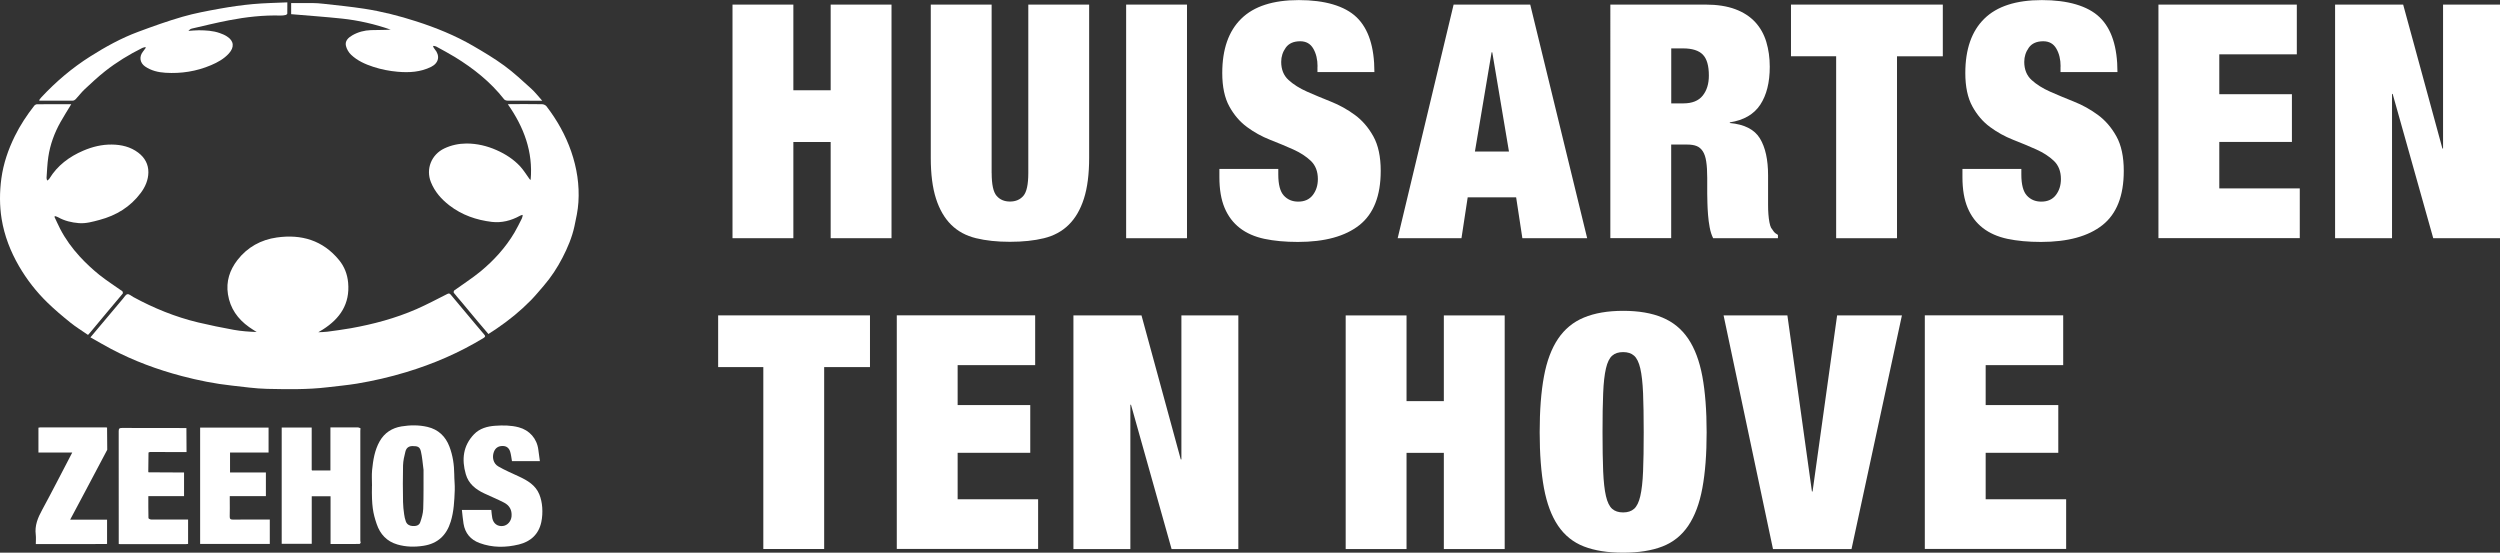 <?xml version="1.0" encoding="UTF-8"?>
<svg id="Laag_1" data-name="Laag 1" xmlns="http://www.w3.org/2000/svg" version="1.1" viewBox="0 0 550.13 121.61">
  <rect x="0" y="0" width="550.13" height="121.61" fill="#333333" stroke="none"/>
  <defs>
    <style>
      .cls-1 {
        fill: #fff;
        stroke-width: 0px;
      }
    </style>
  </defs>
  <g>
    <g>
      <path class="cls-1" d="M19.91,74.22c2.44-2.9,4.79-5.7,7.14-8.49.31-.37.63-.94,1-.99.39-.06.85.39,1.28.62,4.52,2.46,9.26,4.39,14.26,5.59,2.6.62,5.22,1.15,7.85,1.63,1.65.3,3.32.41,5.04.48-.56-.36-1.13-.7-1.67-1.09-2.51-1.78-4.17-4.13-4.65-7.22-.44-2.82.38-5.31,2.09-7.53,2.2-2.84,5.19-4.47,8.66-4.96,5.39-.77,10.15.61,13.72,4.99,1.16,1.42,1.81,3.09,1.98,4.96.42,4.67-1.78,7.89-5.55,10.29-.29.18-.58.35-1.02.61.78-.04,1.4-.04,2-.12,1.72-.23,3.45-.46,5.16-.76,4.97-.89,9.83-2.19,14.46-4.21,2.3-1.01,4.51-2.19,6.75-3.32.33-.17.52-.16.76.12,1.84,2.21,3.7,4.42,5.55,6.63.6.72,1.2,1.45,1.82,2.15.31.35.29.51-.12.77-5.36,3.26-11.06,5.72-17.06,7.53-3.56,1.08-7.18,1.91-10.84,2.52-2.14.35-4.3.54-6.45.8-4.42.53-8.86.44-13.29.35-2.58-.06-5.16-.44-7.74-.72-3.72-.4-7.39-1.14-11-2.09-5.4-1.42-10.62-3.35-15.56-5.96-1.52-.8-3-1.68-4.57-2.56Z"/>
      <path class="cls-1" d="M114.88,47.3c-.17.06-.34.11-.5.2-1.92,1.06-4.01,1.58-6.15,1.33-3.39-.41-6.58-1.5-9.34-3.63-1.78-1.38-3.22-3-4.07-5.13-1.15-2.89.1-6.05,2.96-7.41,1.55-.73,3.19-1.07,4.87-1.08,2.3,0,4.51.52,6.61,1.45,1.97.87,3.76,2.02,5.22,3.6.77.84,1.36,1.84,2.04,2.76.06.08.12.15.25.19.55-6.18-1.48-11.6-5.02-16.64.29-.01.47-.03.66-.03,2.29,0,4.58-.02,6.87.02.33,0,.77.2.97.45,2.33,3.04,4.19,6.33,5.45,9.97,1.25,3.63,1.83,7.35,1.58,11.17-.11,1.77-.5,3.53-.87,5.26-.53,2.45-1.5,4.74-2.65,6.96-1.14,2.2-2.49,4.26-4.11,6.14-.94,1.09-1.86,2.21-2.87,3.24-2.27,2.31-4.78,4.35-7.46,6.17-.6.4-1.2.79-1.84,1.21-.79-.93-1.57-1.83-2.33-2.74-1.24-1.48-2.47-2.97-3.72-4.46-.52-.62-1.06-1.22-1.56-1.86-.08-.1-.02-.44.08-.52,1.91-1.39,3.91-2.65,5.73-4.14,2.97-2.45,5.57-5.28,7.54-8.62.58-.99,1.08-2.02,1.6-3.05.11-.22.14-.47.21-.71-.05-.05-.09-.09-.14-.14Z"/>
      <path class="cls-1" d="M15.68,22.93c-.82,1.36-1.64,2.63-2.37,3.94-1.34,2.39-2.28,4.95-2.68,7.67-.23,1.53-.28,3.09-.39,4.63-.01.19.1.38.15.57.16-.14.37-.25.47-.42,1.78-2.91,4.36-4.83,7.45-6.16,2.02-.87,4.13-1.38,6.31-1.35,2.08.03,4.09.48,5.81,1.79,1.44,1.09,2.24,2.56,2.22,4.33-.02,1.67-.67,3.18-1.68,4.53-2.3,3.08-5.39,4.95-9.06,5.93-1.5.4-3.01.84-4.57.71-1.58-.13-3.14-.49-4.55-1.29-.2-.12-.44-.17-.67-.25-.05.05-.1.1-.15.14.42.89.82,1.79,1.27,2.67,1.15,2.22,2.62,4.24,4.3,6.07,1.32,1.44,2.77,2.79,4.29,4.02,1.62,1.3,3.39,2.41,5.08,3.62.11.08.17.43.1.52-1.16,1.41-2.35,2.8-3.53,4.2-1.23,1.47-2.45,2.94-3.67,4.41-.12.15-.25.28-.44.49-1.33-.92-2.68-1.74-3.89-2.72-1.74-1.4-3.45-2.84-5.05-4.4-2.45-2.38-4.54-5.07-6.26-8.03-1.87-3.23-3.21-6.68-3.81-10.36-.48-2.95-.46-5.94-.06-8.92.45-3.28,1.5-6.35,2.96-9.31,1.18-2.4,2.64-4.61,4.28-6.7.13-.17.42-.32.63-.32,2.48-.02,4.96-.01,7.5-.01Z"/>
      <path class="cls-1" d="M119.3,22.16c-.92,0-1.66,0-2.4,0-1.73,0-3.47.01-5.2-.01-.26,0-.63-.11-.77-.3-2.99-3.82-6.73-6.78-10.83-9.3-1.34-.82-2.73-1.55-4.11-2.31-.17-.09-.38-.1-.58-.15-.04.05-.08.09-.12.14.12.2.22.42.37.59,1.23,1.44.91,3.05-.8,3.9-2.33,1.15-4.8,1.29-7.35,1.07-1.84-.16-3.62-.51-5.36-1.08-1.79-.58-3.51-1.35-4.89-2.66-.53-.5-.96-1.24-1.13-1.94-.27-1.11.52-1.83,1.4-2.34,1.25-.72,2.64-1.09,4.08-1.14,1.44-.05,2.89-.01,4.36-.11-3.48-1.21-7.06-2.04-10.73-2.43-3.7-.39-7.41-.65-11.17-.97V.67c1.56,0,3.09-.02,4.62,0,.83.01,1.66.06,2.48.16,3,.34,6,.63,8.98,1.09,3.89.6,7.7,1.57,11.45,2.78,4.32,1.39,8.53,3.09,12.46,5.37,2.37,1.38,4.73,2.78,6.94,4.4,2.09,1.53,3.99,3.32,5.91,5.05.83.75,1.52,1.66,2.4,2.63Z"/>
      <path class="cls-1" d="M8.58,22.08c.18-.24.34-.48.54-.69,3.21-3.44,6.77-6.46,10.76-8.98,3.35-2.12,6.81-4.03,10.53-5.41,3.23-1.2,6.48-2.37,9.78-3.32,2.71-.78,5.5-1.29,8.27-1.79,2.38-.43,4.78-.77,7.19-.99,2.48-.23,4.98-.26,7.58-.38,0,.9.01,1.68-.01,2.46,0,.11-.2.28-.32.31-.37.08-.76.15-1.13.13-3.83-.11-7.61.32-11.36,1.04-2.75.53-5.47,1.2-8.2,1.83-.27.06-.52.24-.76.51.77-.05,1.53-.14,2.3-.14,1.55.01,3.11.09,4.59.61.56.19,1.12.43,1.61.75,1.55.98,1.66,2.38.41,3.75-1.08,1.19-2.46,1.95-3.92,2.57-3.22,1.37-6.58,1.89-10.05,1.67-1.59-.1-3.11-.46-4.46-1.38-1.14-.79-1.35-2.13-.51-3.22.23-.29.44-.6.66-.9-.03-.05-.06-.1-.1-.15-.22.06-.46.09-.67.19-2.9,1.44-5.66,3.13-8.2,5.13-1.57,1.24-3.03,2.61-4.49,3.97-.71.67-1.3,1.47-1.97,2.18-.16.17-.43.32-.65.32-2.42.02-4.84.01-7.25,0-.03,0-.07-.03-.17-.08Z"/>
    </g>
    <g>
      <path class="cls-1" d="M68.65,103.53h4.06v-9.48h1.6c1.48,0,2.95,0,4.43,0,.2,0,.4.13.59.19-.01.19-.04.38-.04.57,0,8.03,0,16.05,0,24.08,0,.19.05.37.08.56-.09.09-.18.25-.28.25-2.09.01-4.18.01-6.35.01v-10.5h-4.14v10.45h-6.61v-25.58h6.6c0,3.12,0,6.21,0,9.31.02.04.04.08.06.12Z"/>
      <path class="cls-1" d="M81.86,106.91c0-1.15-.09-2.32.02-3.46.22-2.2.56-4.39,1.67-6.35,1.06-1.87,2.73-2.93,4.8-3.27,1.9-.31,3.83-.33,5.72.11,2.38.56,3.97,2.08,4.83,4.34.74,1.95,1.04,3.98,1.06,6.07,0,1.17.15,2.34.11,3.51-.09,2.33-.19,4.67-.89,6.93-.92,3-2.86,4.83-5.99,5.31-1.93.3-3.87.27-5.76-.29-2.31-.67-3.78-2.26-4.54-4.5-.82-2.42-1.12-3.97-1.04-8.41ZM93.19,103.32c0-.06-.01-.11-.02-.17-.17-1.28-.26-2.57-.55-3.82-.23-.98-.69-1.18-1.83-1.17-.81,0-1.36.35-1.58,1.21-.25.99-.49,2.02-.52,3.04-.07,2.69-.04,5.39,0,8.08.01.89.12,1.78.24,2.66.07.54.19,1.1.38,1.61.24.63.78.95,1.44.99.72.05,1.47-.08,1.72-.82.33-.95.62-1.96.66-2.95.1-2.88.06-5.77.07-8.65Z"/>
      <path class="cls-1" d="M118.8,101.47h-6.14c-.13-.7-.19-1.38-.38-2.03-.27-.9-.85-1.3-1.68-1.3-.95,0-1.59.43-1.92,1.3-.44,1.17-.14,2.56.96,3.19,1.46.85,3.03,1.51,4.57,2.23,1.87.87,3.63,1.9,4.46,3.91.37.9.58,1.92.65,2.9.07,1.07.02,2.18-.21,3.23-.57,2.67-2.35,4.28-4.92,4.91-2.9.71-5.83.74-8.68-.32-1.97-.73-3.17-2.17-3.51-4.25-.16-.98-.24-1.97-.36-3.03h6.47c.07.6.1,1.21.22,1.81.25,1.21,1.14,1.85,2.31,1.73,1.03-.11,1.84-1.04,1.93-2.15.11-1.38-.47-2.39-1.65-3-1.43-.74-2.93-1.35-4.39-2.04-1.88-.88-3.43-2.12-4.03-4.21-.93-3.23-.62-6.26,1.81-8.79,1.24-1.29,2.92-1.75,4.64-1.87,1.74-.12,3.49-.12,5.21.34,2.35.63,4,2.48,4.3,4.93.1.81.22,1.63.34,2.5Z"/>
      <path class="cls-1" d="M58.48,109.17h-7.92c0,.33,0,.6,0,.87,0,1.2.03,2.4-.01,3.59-.02.58.19.71.74.71,2.44-.03,4.88-.01,7.32-.01h.76v5.36h-15.33v-25.59h15.06v5.48h-8.48v4.39c2.65,0,5.27,0,7.89,0,0,1.74,0,3.48,0,5.21Z"/>
      <path class="cls-1" d="M40.51,109.18h-7.87c0,1.67-.01,3.25.03,4.83,0,.11.39.31.6.31,2.48.02,4.96.01,7.44.01.21,0,.42,0,.68,0v5.36c-.15.02-.3.04-.44.04-4.83,0-9.67,0-14.5,0-.11,0-.21-.01-.32-.02,0-8.28,0-16.55-.01-24.83,0-.57.16-.71.72-.71,4.73.02,9.45.01,14.18.02.01,1.76.02,3.52.03,5.28,0,0,0,.01,0,.01-2.67,0-5.34-.02-8.02-.02-.12,0-.23.08-.35.12-.02,1.41-.03,2.82-.05,4.22.02.04.04.08.06.13,2.6.01,5.21.03,7.81.04,0,1.74,0,3.48,0,5.22Z"/>
      <path class="cls-1" d="M23.6,98.97c-1.63,3.07-3.25,6.15-4.88,9.22-1.06,2-2.12,3.99-3.28,6.16,2.77,0,5.45,0,8.12,0,0,1.78,0,3.56,0,5.35-1.6,0-3.21.03-4.81.03-3.36,0-6.71,0-10.07,0h-.8c0-.71.07-1.39-.01-2.06-.26-2.01.45-3.72,1.39-5.44,2.26-4.16,4.4-8.37,6.64-12.65h-7.44v-5.47c.13-.02.27-.06.41-.06,4.79,0,9.58,0,14.37,0,.11,0,.21.02.32.03.01,1.63.03,3.26.04,4.89Z"/>
    </g>
  </g>
  <g>
    <path class="cls-1" d="M174.58,1.01v18.86h8.21V1.01h13.39v51.41h-13.39v-21.17h-8.21v21.17h-13.39V1.01h13.39Z"/>
    <path class="cls-1" d="M218.22,38.09c0,2.5.36,4.17,1.08,5,.72.84,1.7,1.26,2.95,1.26s2.23-.42,2.95-1.26c.72-.84,1.08-2.51,1.08-5V1.01h13.39v33.7c0,3.6-.38,6.6-1.15,9-.77,2.4-1.88,4.32-3.35,5.76-1.46,1.44-3.28,2.42-5.44,2.95s-4.66.79-7.49.79-5.27-.26-7.45-.79c-2.19-.53-4.01-1.51-5.47-2.95-1.46-1.44-2.58-3.36-3.35-5.76-.77-2.4-1.15-5.4-1.15-9V1.01h13.39v37.08Z"/>
    <path class="cls-1" d="M261.2,1.01v51.41h-13.39V1.01h13.39Z"/>
    <path class="cls-1" d="M289.93,14.62c0-1.54-.31-2.84-.94-3.92-.62-1.08-1.58-1.62-2.88-1.62-1.44,0-2.5.47-3.17,1.4-.67.94-1.01,1.98-1.01,3.13,0,1.68.54,3.01,1.62,4,1.08.98,2.44,1.84,4.07,2.56,1.63.72,3.38,1.45,5.26,2.2,1.87.74,3.62,1.72,5.26,2.92,1.63,1.2,2.99,2.77,4.07,4.72,1.08,1.94,1.62,4.48,1.62,7.6,0,5.47-1.56,9.44-4.68,11.92-3.12,2.47-7.63,3.71-13.54,3.71-2.78,0-5.25-.23-7.38-.68-2.14-.46-3.94-1.25-5.4-2.38-1.46-1.13-2.58-2.6-3.35-4.43-.77-1.82-1.15-4.08-1.15-6.77v-1.8h12.96v1.22c0,2.21.41,3.76,1.22,4.64.82.89,1.87,1.33,3.17,1.33,1.39,0,2.46-.48,3.2-1.44.74-.96,1.12-2.14,1.12-3.53,0-1.68-.52-3.01-1.55-4-1.03-.98-2.33-1.82-3.89-2.52-1.56-.7-3.25-1.4-5.08-2.12-1.83-.72-3.52-1.66-5.08-2.81-1.56-1.15-2.86-2.66-3.89-4.54-1.03-1.87-1.55-4.32-1.55-7.34,0-5.23,1.39-9.22,4.18-11.95,2.78-2.74,7.01-4.1,12.67-4.1s10.09,1.26,12.71,3.78c2.62,2.52,3.92,6.54,3.92,12.06h-12.53v-1.22Z"/>
    <path class="cls-1" d="M336.73,1.01l12.53,51.41h-14.26l-1.37-9h-10.66l-1.37,9h-14.04l12.31-51.41h16.85ZM328.23,11.52l-3.67,21.82h7.49l-3.67-21.82h-.14Z"/>
    <path class="cls-1" d="M375.32,1.01c2.54,0,4.72.34,6.52,1.01,1.8.67,3.26,1.62,4.39,2.84,1.13,1.22,1.94,2.68,2.45,4.36.5,1.68.76,3.5.76,5.47,0,3.46-.7,6.24-2.09,8.35-1.39,2.11-3.62,3.41-6.7,3.89v.14c3.21.29,5.42,1.42,6.62,3.38,1.2,1.97,1.8,4.68,1.8,8.14v6.48c0,.72.02,1.4.07,2.05.05.65.12,1.24.22,1.76.1.53.22.94.36,1.22.19.29.38.56.58.83.19.26.5.52.94.76v.72h-14.26c-.34-.67-.59-1.46-.76-2.38-.17-.91-.29-1.82-.36-2.74-.07-.91-.12-1.79-.14-2.63-.02-.84-.04-1.52-.04-2.05v-3.46c0-1.44-.07-2.64-.22-3.6-.14-.96-.4-1.72-.76-2.27-.36-.55-.82-.94-1.37-1.15-.55-.22-1.24-.32-2.05-.32h-3.53v20.59h-13.39V1.01h20.95ZM370.42,22.75c1.92,0,3.34-.56,4.25-1.69.91-1.13,1.37-2.6,1.37-4.43,0-2.16-.44-3.7-1.33-4.61-.89-.91-2.34-1.37-4.36-1.37h-2.59v12.1h2.66Z"/>
    <path class="cls-1" d="M394.11,12.38V1.01h33.41v11.38h-10.08v40.03h-13.39V12.38h-9.94Z"/>
    <path class="cls-1" d="M453.44,14.62c0-1.54-.31-2.84-.94-3.92-.62-1.08-1.58-1.62-2.88-1.62-1.44,0-2.5.47-3.17,1.4-.67.94-1.01,1.98-1.01,3.13,0,1.68.54,3.01,1.62,4,1.08.98,2.44,1.84,4.07,2.56,1.63.72,3.38,1.45,5.26,2.2,1.87.74,3.62,1.72,5.26,2.92,1.63,1.2,2.99,2.77,4.07,4.72,1.08,1.94,1.62,4.48,1.62,7.6,0,5.47-1.56,9.44-4.68,11.92-3.12,2.47-7.63,3.71-13.54,3.71-2.78,0-5.25-.23-7.38-.68-2.14-.46-3.94-1.25-5.4-2.38-1.46-1.13-2.58-2.6-3.35-4.43-.77-1.82-1.15-4.08-1.15-6.77v-1.8h12.96v1.22c0,2.21.41,3.76,1.22,4.64.82.89,1.87,1.33,3.17,1.33,1.39,0,2.46-.48,3.2-1.44.74-.96,1.12-2.14,1.12-3.53,0-1.68-.52-3.01-1.55-4-1.03-.98-2.33-1.82-3.89-2.52-1.56-.7-3.25-1.4-5.08-2.12-1.83-.72-3.52-1.66-5.08-2.81-1.56-1.15-2.86-2.66-3.89-4.54-1.03-1.87-1.55-4.32-1.55-7.34,0-5.23,1.39-9.22,4.18-11.95,2.78-2.74,7.01-4.1,12.67-4.1s10.09,1.26,12.71,3.78c2.62,2.52,3.92,6.54,3.92,12.06h-12.53v-1.22Z"/>
    <path class="cls-1" d="M505.42,1.01v10.94h-17.06v8.78h15.98v10.51h-15.98v10.22h17.71v10.94h-31.1V1.01h30.46Z"/>
    <path class="cls-1" d="M528.82,1.01l8.64,31.68h.14V1.01h12.53v51.41h-14.69l-8.93-31.75h-.14v31.75h-12.53V1.01h14.98Z"/>
    <path class="cls-1" d="M158.03,80.78v-11.38h33.41v11.38h-10.08v40.03h-13.39v-40.03h-9.94Z"/>
    <path class="cls-1" d="M227.79,69.41v10.94h-17.06v8.78h15.98v10.51h-15.98v10.22h17.71v10.94h-31.1v-51.41h30.46Z"/>
    <path class="cls-1" d="M251.19,69.41l8.64,31.68h.14v-31.68h12.53v51.41h-14.69l-8.93-31.75h-.14v31.75h-12.53v-51.41h14.98Z"/>
    <path class="cls-1" d="M309.51,69.41v18.86h8.21v-18.86h13.39v51.41h-13.39v-21.17h-8.21v21.17h-13.39v-51.41h13.39Z"/>
    <path class="cls-1" d="M339.75,82.84c.62-3.38,1.66-6.14,3.1-8.28,1.44-2.14,3.33-3.7,5.69-4.68,2.35-.98,5.23-1.48,8.64-1.48s6.29.49,8.64,1.48c2.35.98,4.25,2.54,5.69,4.68,1.44,2.14,2.47,4.9,3.1,8.28.62,3.38.94,7.48.94,12.28s-.31,8.89-.94,12.28c-.62,3.38-1.66,6.15-3.1,8.28-1.44,2.14-3.34,3.66-5.69,4.57-2.35.91-5.23,1.37-8.64,1.37s-6.29-.46-8.64-1.37c-2.35-.91-4.25-2.44-5.69-4.57-1.44-2.13-2.47-4.9-3.1-8.28-.62-3.38-.94-7.48-.94-12.28s.31-8.89.94-12.28ZM352.78,103.72c.1,2.28.3,4.09.61,5.44.31,1.34.77,2.28,1.37,2.81.6.53,1.4.79,2.41.79s1.81-.26,2.41-.79c.6-.53,1.06-1.46,1.37-2.81.31-1.34.52-3.16.61-5.44.1-2.28.14-5.15.14-8.6s-.05-6.32-.14-8.6c-.1-2.28-.3-4.09-.61-5.44-.31-1.34-.77-2.28-1.37-2.81-.6-.53-1.4-.79-2.41-.79s-1.81.26-2.41.79-1.06,1.46-1.37,2.81c-.31,1.34-.52,3.16-.61,5.44-.1,2.28-.14,5.15-.14,8.6s.05,6.32.14,8.6Z"/>
    <path class="cls-1" d="M393.32,69.41l5.4,38.74h.14l5.4-38.74h14.26l-11.09,51.41h-17.28l-10.87-51.41h14.04Z"/>
    <path class="cls-1" d="M454.01,69.41v10.94h-17.06v8.78h15.98v10.51h-15.98v10.22h17.71v10.94h-31.1v-51.41h30.46Z"/>
  </g>
</svg>